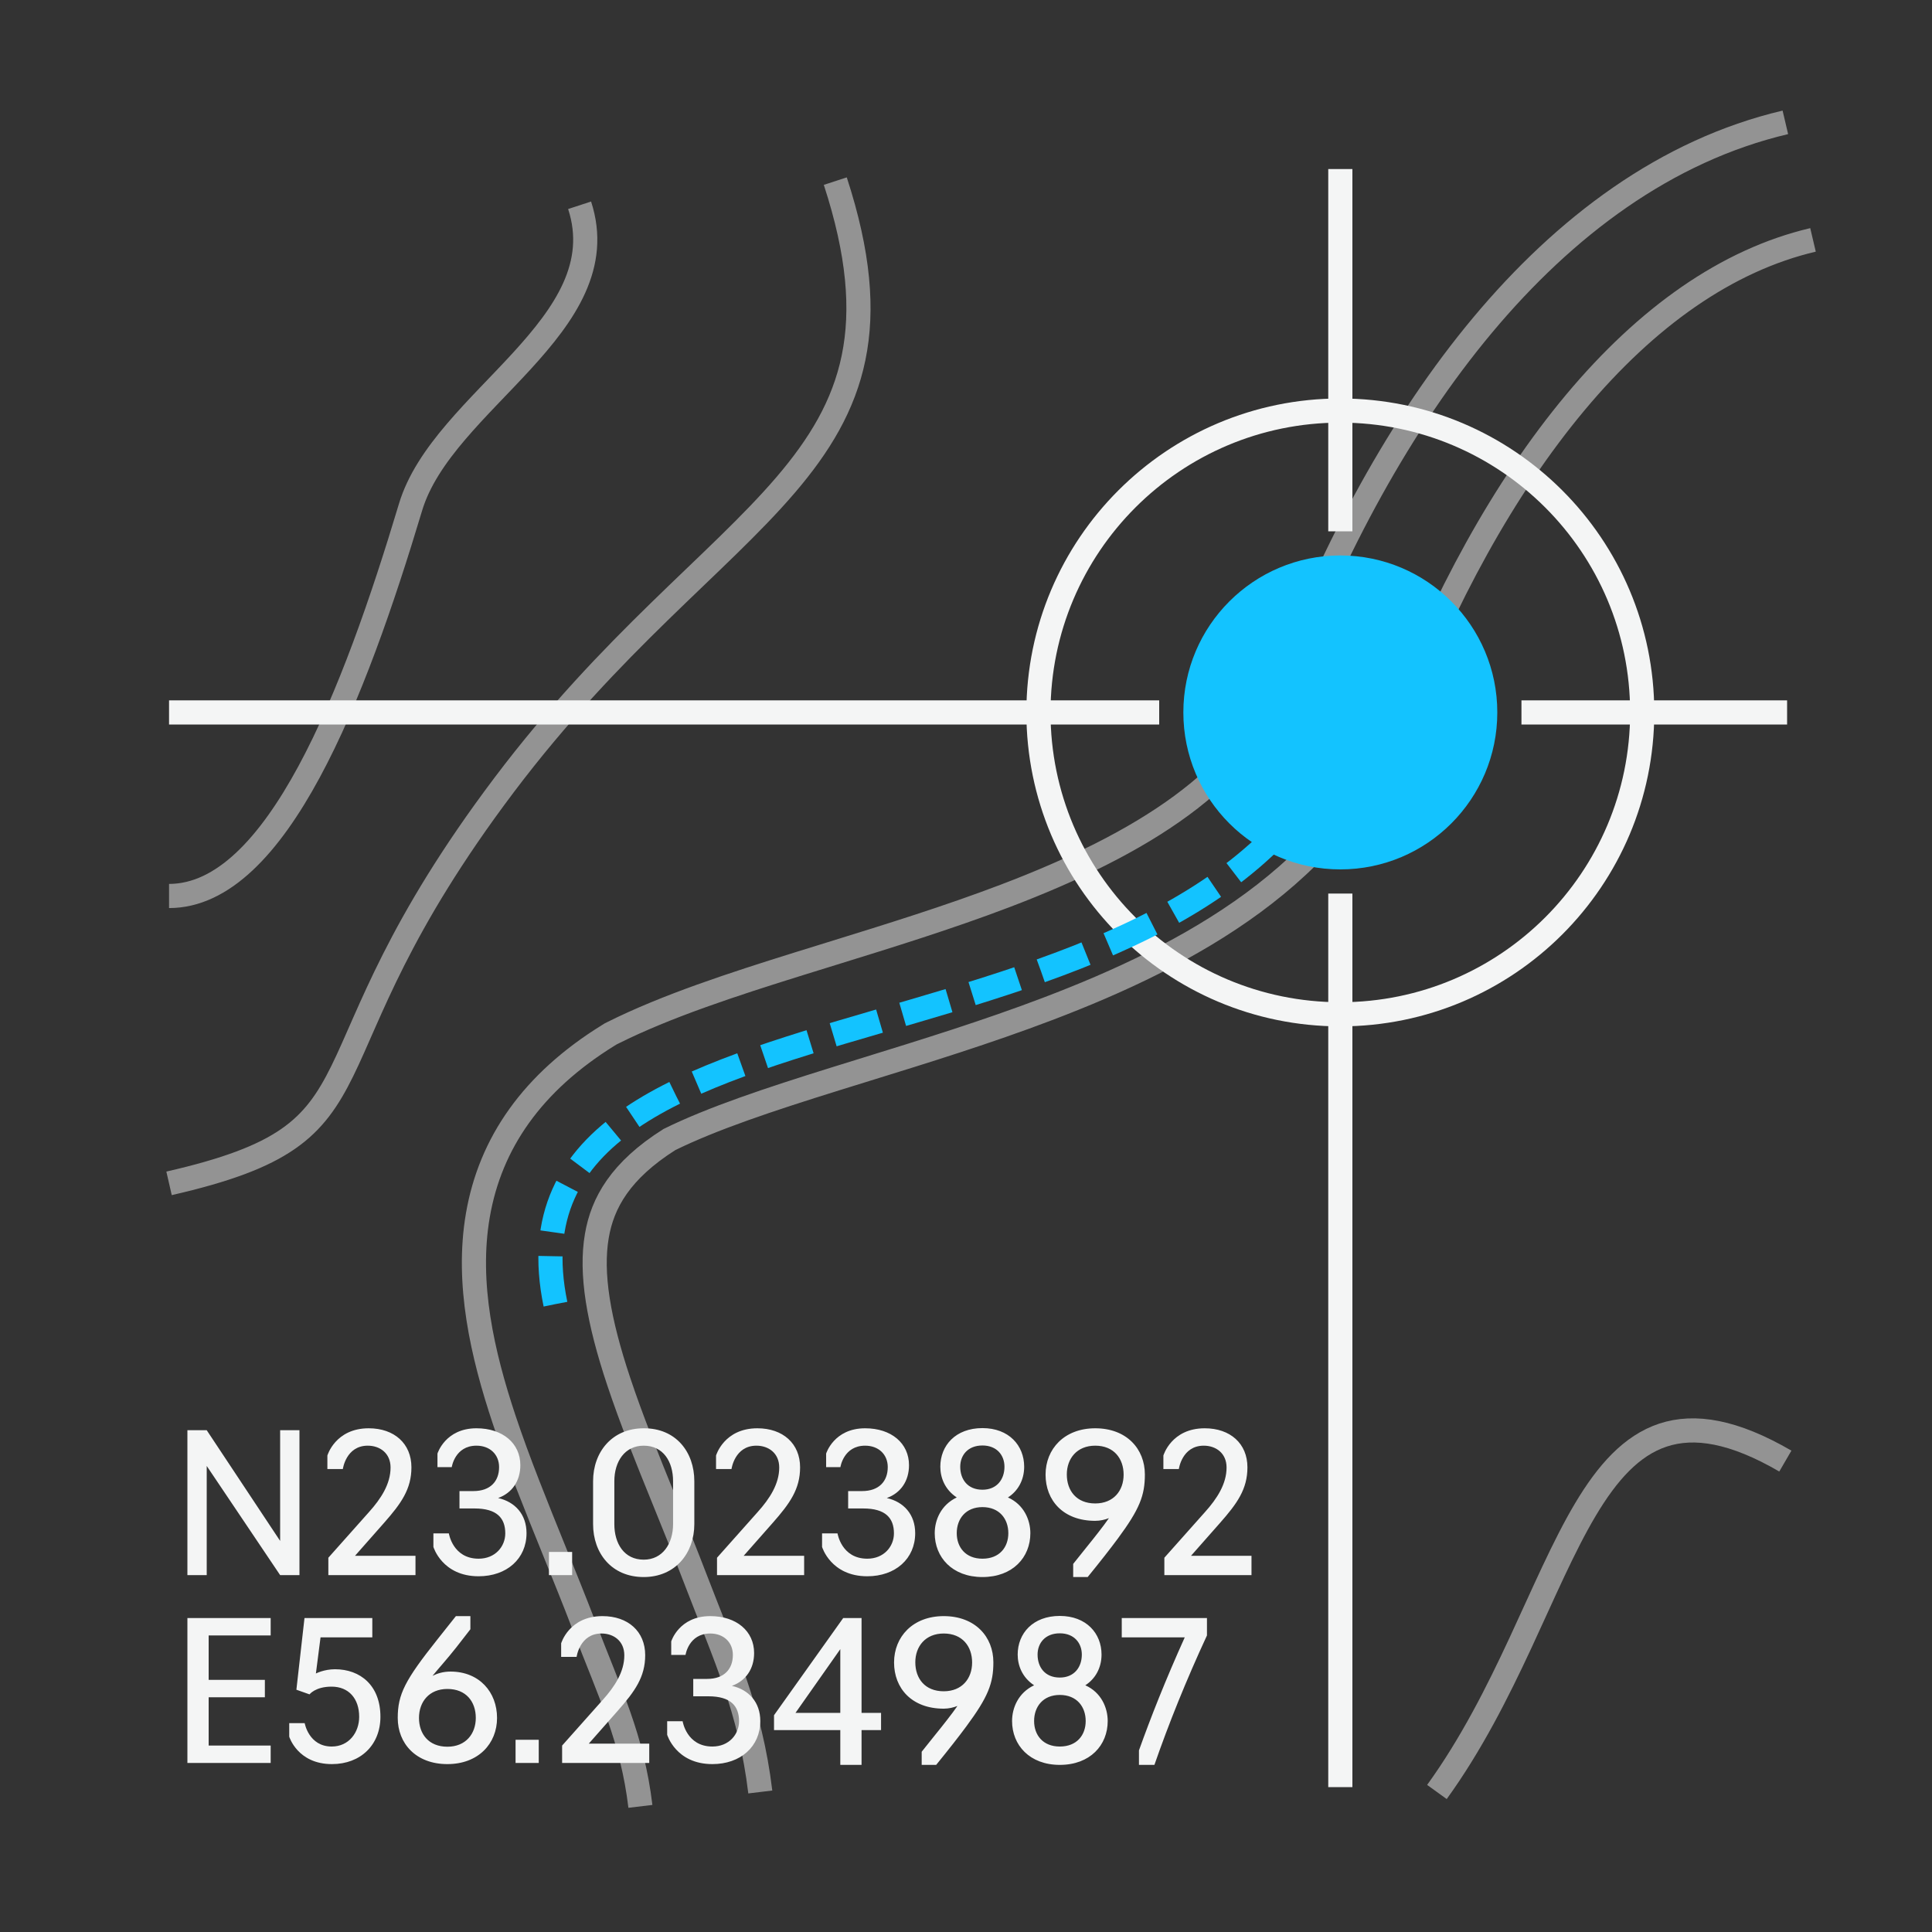 <svg width="144" height="144" viewBox="0 0 144 144" fill="none" xmlns="http://www.w3.org/2000/svg">
<rect x="0" y="0" width="144" height="144" fill="#333333" stroke="none"/>
<path opacity="0.5" d="M56.668 133.564C55.926 127.382 53.968 123.258 51.903 117.866C51.079 115.716 50.267 113.715 49.492 111.803C48.235 108.705 47.075 105.844 46.119 102.977C44.603 98.429 44.004 94.918 44.486 92.11C44.906 89.657 46.238 87.246 49.898 84.933C53.101 83.358 57.306 81.96 62.258 80.416C63.014 80.181 63.784 79.942 64.567 79.7C68.886 78.365 73.58 76.913 78.1 75.193C88.574 71.209 99.756 65.218 104.105 53.802C107.582 44.675 112.084 36.376 117.415 29.999C122.753 23.614 128.721 19.389 135.131 17.88M47.732 134.636C47.124 129.568 45.483 126.267 43.498 121.084C42.82 119.314 42.074 117.471 41.322 115.613C39.976 112.286 38.611 108.912 37.581 105.823C35.947 100.921 34.746 95.657 35.615 90.59C36.538 85.206 39.671 80.678 45.332 77.174L45.505 77.066L45.688 76.975C49.662 74.988 54.615 73.372 59.58 71.824C60.373 71.577 61.169 71.331 61.968 71.084C66.293 69.745 70.671 68.391 74.9 66.782C85.126 62.891 92.844 58.082 95.695 50.598C99.418 40.825 104.367 31.575 110.51 24.226C116.648 16.886 124.18 11.211 133.07 9.12M62.258 13.5C69.3 35.1 53.562 37.3 37.581 58.5C21.6 79.7 29.7 84.29 12.6 88.2M43.2 15.3C46.119 24.226 32.99 29.838 30.6 37.8C26.409 51.766 20.625 66.782 12.6 66.782M107.1 133.564C117.415 119.284 117.639 99.935 133.07 108.9" stroke="#F4F5F5" stroke-width="1.8"/>
<path d="M99.9 12.6V39.6M99.9 133.2V66.6M133.2 53.1H113.4M12.6 53.1L86.4 53.1M122.4 53.1C122.4 65.526 112.326 75.6 99.9 75.6C87.474 75.6 77.4 65.526 77.4 53.1C77.4 40.674 87.474 30.6 99.9 30.6C112.326 30.6 122.4 40.674 122.4 53.1Z" stroke="#F4F5F5" stroke-width="1.8"/>
<path d="M13.968 117.4H15.408V109.264L20.88 117.4H22.32V106.6H20.88V114.851L15.408 106.6H13.968V117.4ZM30.968 117.4V115.96H26.46L28.62 113.512C29.902 112.058 30.665 110.992 30.665 109.365C30.665 107.594 29.384 106.456 27.483 106.456C24.992 106.456 24.401 108.486 24.401 108.486V109.494H25.553C25.553 109.494 25.784 107.752 27.411 107.752C28.318 107.752 29.11 108.314 29.11 109.379C29.11 110.603 28.404 111.698 27.497 112.706L24.473 116.104V117.4H30.968ZM35.673 117.486C37.775 117.486 39.244 116.176 39.244 114.275C39.244 112.878 38.395 111.942 37.127 111.654C38.164 111.28 38.783 110.387 38.783 109.206C38.783 107.579 37.473 106.456 35.514 106.456C33.182 106.456 32.606 108.342 32.606 108.342V109.35H33.671C33.671 109.35 33.902 107.752 35.514 107.752C36.508 107.752 37.199 108.4 37.199 109.35C37.199 110.402 36.551 111.136 35.284 111.136H34.247V112.432H35.37C37.041 112.432 37.66 113.152 37.66 114.29C37.66 115.269 36.911 116.176 35.673 116.176C33.743 116.176 33.455 114.29 33.455 114.29H32.303V115.298C32.303 115.298 32.951 117.486 35.673 117.486ZM40.916 117.4H42.644V115.672H40.916V117.4ZM47.978 117.544C50.325 117.544 51.751 115.773 51.751 113.598V110.402C51.751 108.213 50.368 106.442 47.978 106.456C45.631 106.456 44.205 108.213 44.205 110.402V113.598C44.205 115.773 45.588 117.544 47.978 117.544ZM47.978 116.248C46.524 116.248 45.789 115.053 45.789 113.598V110.402C45.789 108.933 46.567 107.752 47.978 107.752C49.432 107.752 50.167 108.933 50.167 110.402V113.598C50.167 115.053 49.389 116.248 47.978 116.248ZM59.936 117.4V115.96H55.429L57.589 113.512C58.871 112.058 59.634 110.992 59.634 109.365C59.634 107.594 58.352 106.456 56.452 106.456C53.96 106.456 53.37 108.486 53.37 108.486V109.494H54.522C54.522 109.494 54.752 107.752 56.38 107.752C57.287 107.752 58.079 108.314 58.079 109.379C58.079 110.603 57.373 111.698 56.466 112.706L53.442 116.104V117.4H59.936ZM64.642 117.486C66.744 117.486 68.213 116.176 68.213 114.275C68.213 112.878 67.363 111.942 66.096 111.654C67.133 111.28 67.752 110.387 67.752 109.206C67.752 107.579 66.442 106.456 64.483 106.456C62.151 106.456 61.575 108.342 61.575 108.342V109.35H62.64C62.64 109.35 62.87 107.752 64.483 107.752C65.477 107.752 66.168 108.4 66.168 109.35C66.168 110.402 65.52 111.136 64.253 111.136H63.216V112.432H64.339C66.01 112.432 66.629 113.152 66.629 114.29C66.629 115.269 65.88 116.176 64.642 116.176C62.712 116.176 62.424 114.29 62.424 114.29H61.272V115.298C61.272 115.298 61.92 117.486 64.642 117.486ZM73.226 117.544C75.486 117.544 76.797 116.075 76.797 114.275C76.797 113.296 76.322 112.144 75.126 111.611C75.846 111.15 76.336 110.344 76.336 109.322C76.336 107.738 75.198 106.442 73.226 106.442C71.224 106.442 70.086 107.738 70.086 109.322C70.086 110.128 70.418 111.021 71.31 111.611C70.13 112.173 69.669 113.296 69.669 114.275C69.669 116.075 70.979 117.544 73.226 117.544ZM73.226 111.035C72.117 111.035 71.57 110.258 71.57 109.322C71.57 108.472 72.131 107.738 73.226 107.738C74.306 107.738 74.867 108.472 74.867 109.322C74.867 110.258 74.306 111.035 73.226 111.035ZM73.226 116.176C71.958 116.176 71.31 115.312 71.31 114.275C71.31 113.21 71.973 112.331 73.226 112.331C74.493 112.331 75.155 113.21 75.155 114.275C75.155 115.312 74.507 116.176 73.226 116.176ZM79.989 117.544H81.069C82.005 116.392 82.74 115.456 83.316 114.678C84.943 112.475 85.332 111.467 85.332 109.898C85.332 107.997 83.978 106.456 81.631 106.456C79.327 106.456 77.93 107.997 77.93 109.912C77.93 111.827 79.24 113.354 81.631 113.354C82.005 113.354 82.365 113.267 82.653 113.152C82.437 113.469 82.164 113.829 81.861 114.218C81.329 114.909 80.666 115.701 79.989 116.565V117.544ZM81.631 112.058C80.234 112.058 79.514 111.107 79.514 109.898C79.514 108.717 80.263 107.752 81.631 107.752C83.028 107.752 83.748 108.717 83.748 109.912C83.748 111.107 82.999 112.058 81.631 112.058ZM93.279 117.4V115.96H88.771L90.931 113.512C92.213 112.058 92.976 110.992 92.976 109.365C92.976 107.594 91.695 106.456 89.794 106.456C87.303 106.456 86.712 108.486 86.712 108.486V109.494H87.864C87.864 109.494 88.095 107.752 89.722 107.752C90.629 107.752 91.421 108.314 91.421 109.379C91.421 110.603 90.715 111.698 89.808 112.706L86.784 116.104V117.4H93.279ZM13.968 131.4H20.174V130.104H15.552V126.504H19.742V125.208H15.552V121.896H20.174V120.6H13.968V131.4ZM24.74 131.486C26.886 131.486 28.355 130.046 28.355 127.958C28.355 125.626 26.857 124.416 24.971 124.416C24.15 124.416 23.545 124.733 23.545 124.733L23.891 122.04H27.75V120.6H22.695L22.091 125.942L23.07 126.288C23.07 126.288 23.502 125.712 24.712 125.712C25.993 125.712 26.771 126.605 26.771 127.958C26.771 129.125 26.008 130.176 24.726 130.176C23.012 130.176 22.71 128.434 22.71 128.434H21.558V129.442C21.558 129.442 22.177 131.486 24.74 131.486ZM33.346 131.486C35.65 131.486 37.047 129.96 37.047 128.045C37.047 126.13 35.736 124.589 33.576 124.589C33.029 124.589 32.583 124.733 32.237 124.906C32.684 124.358 33.303 123.682 34.008 122.789L35.06 121.435V120.456H33.98L32.597 122.198C30.192 125.222 29.645 126.274 29.645 128.045C29.645 129.946 30.999 131.486 33.346 131.486ZM33.346 130.19C31.949 130.19 31.229 129.24 31.229 128.045C31.229 126.85 31.978 125.885 33.346 125.885C34.743 125.885 35.463 126.835 35.463 128.045C35.463 129.226 34.714 130.19 33.346 130.19ZM38.427 131.4H40.155V129.672H38.427V131.4ZM48.391 131.4V129.96H43.884L46.044 127.512C47.325 126.058 48.089 124.992 48.089 123.365C48.089 121.594 46.807 120.456 44.906 120.456C42.415 120.456 41.825 122.486 41.825 122.486V123.494H42.977C42.977 123.494 43.207 121.752 44.834 121.752C45.742 121.752 46.533 122.314 46.533 123.379C46.533 124.603 45.828 125.698 44.921 126.706L41.897 130.104V131.4H48.391ZM53.096 131.486C55.199 131.486 56.668 130.176 56.668 128.275C56.668 126.878 55.818 125.942 54.551 125.654C55.588 125.28 56.207 124.387 56.207 123.206C56.207 121.579 54.896 120.456 52.938 120.456C50.605 120.456 50.029 122.342 50.029 122.342V123.35H51.095C51.095 123.35 51.325 121.752 52.938 121.752C53.932 121.752 54.623 122.4 54.623 123.35C54.623 124.402 53.975 125.136 52.708 125.136H51.671V126.432H52.794C54.464 126.432 55.084 127.152 55.084 128.29C55.084 129.269 54.335 130.176 53.096 130.176C51.167 130.176 50.879 128.29 50.879 128.29H49.727V129.298C49.727 129.298 50.375 131.486 53.096 131.486ZM65.669 128.952V127.67H64.215V120.6H62.847L57.691 127.843V128.952H62.631V131.544H64.215V128.952H65.669ZM62.631 127.67H59.29L62.631 122.918V127.67ZM68.697 131.544H69.777C70.713 130.392 71.448 129.456 72.023 128.678C73.651 126.475 74.04 125.467 74.04 123.898C74.04 121.997 72.686 120.456 70.339 120.456C68.035 120.456 66.638 121.997 66.638 123.912C66.638 125.827 67.948 127.354 70.339 127.354C70.713 127.354 71.073 127.267 71.361 127.152C71.145 127.469 70.871 127.829 70.569 128.218C70.036 128.909 69.374 129.701 68.697 130.565V131.544ZM70.339 126.058C68.942 126.058 68.222 125.107 68.222 123.898C68.222 122.717 68.971 121.752 70.339 121.752C71.736 121.752 72.456 122.717 72.456 123.912C72.456 125.107 71.707 126.058 70.339 126.058ZM78.991 131.544C81.252 131.544 82.562 130.075 82.562 128.275C82.562 127.296 82.087 126.144 80.892 125.611C81.612 125.15 82.102 124.344 82.102 123.322C82.102 121.738 80.964 120.442 78.991 120.442C76.99 120.442 75.852 121.738 75.852 123.322C75.852 124.128 76.183 125.021 77.076 125.611C75.895 126.173 75.434 127.296 75.434 128.275C75.434 130.075 76.745 131.544 78.991 131.544ZM78.991 125.035C77.882 125.035 77.335 124.258 77.335 123.322C77.335 122.472 77.897 121.738 78.991 121.738C80.071 121.738 80.633 122.472 80.633 123.322C80.633 124.258 80.071 125.035 78.991 125.035ZM78.991 130.176C77.724 130.176 77.076 129.312 77.076 128.275C77.076 127.21 77.738 126.331 78.991 126.331C80.258 126.331 80.921 127.21 80.921 128.275C80.921 129.312 80.273 130.176 78.991 130.176ZM84.891 131.544H86.043C87.109 128.477 88.404 125.251 89.96 121.896V120.6H83.609V122.04H88.304C86.849 125.266 85.784 127.973 84.891 130.464V131.544Z" fill="#F4F5F5"/>
<circle cx="99.9" cy="53.1" r="11.7" fill="#13C3FF"/>
<path d="M41.4 97.2C36 71.1 90.9 81.9 100.8 53.1" stroke="#13C3FF" stroke-width="1.8" stroke-dasharray="3.6 1.8"/>
</svg>
